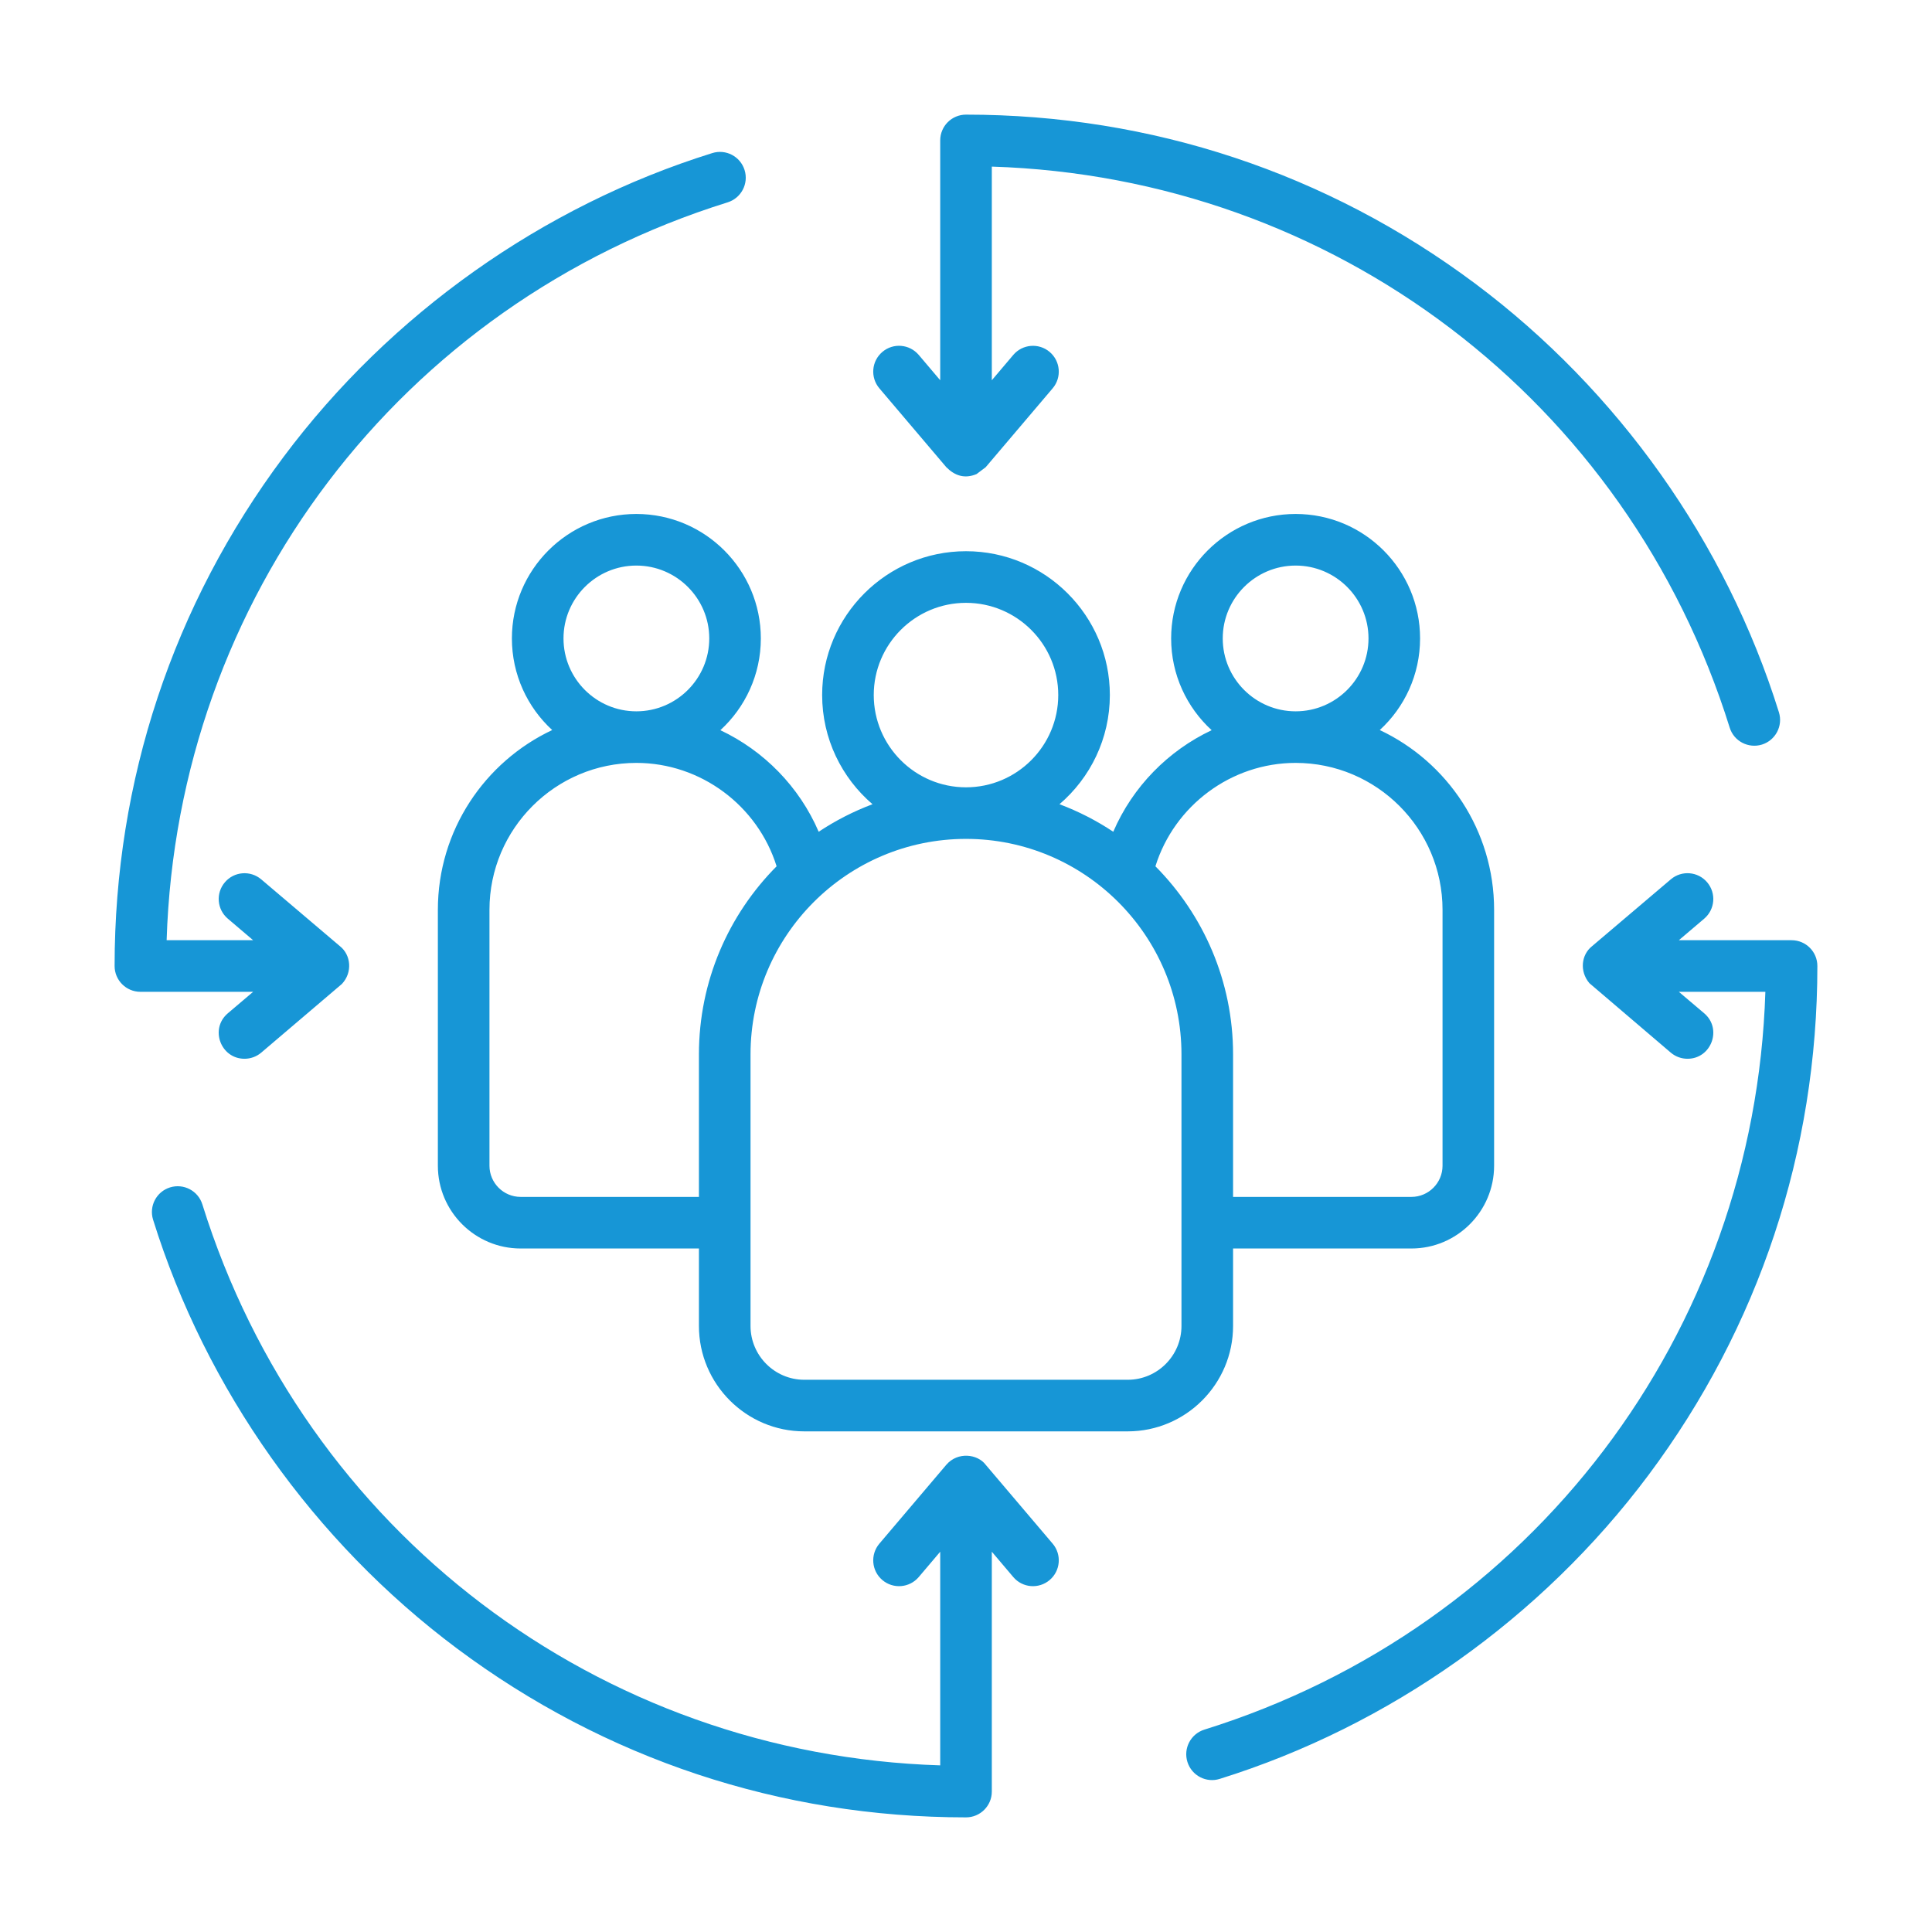 <?xml version="1.0" encoding="UTF-8"?>
<svg xmlns="http://www.w3.org/2000/svg" width="72" height="72" viewBox="0 0 72 72" fill="none">
  <path fill-rule="evenodd" clip-rule="evenodd" d="M44.03 39.294C44.03 34.866 40.428 31.263 36 31.263C31.572 31.263 27.97 34.866 27.97 39.294V49.414C27.97 50.52 28.87 51.42 29.974 51.42H42.026C43.132 51.42 44.03 50.52 44.03 49.414V39.294ZM28.942 32.284C27.154 34.084 26.047 36.561 26.047 39.294V44.605H19.403C18.762 44.605 18.241 44.083 18.241 43.443V33.905C18.241 30.886 20.698 28.431 23.715 28.431C26.117 28.431 28.236 30.024 28.942 32.284ZM23.715 26.509C25.212 26.509 26.432 25.291 26.432 23.792C26.432 22.295 25.212 21.077 23.715 21.077C22.218 21.077 21 22.295 21 23.792C21 25.291 22.218 26.509 23.715 26.509ZM32.562 25.902C32.562 27.798 34.104 29.341 36 29.341C37.896 29.341 39.438 27.798 39.438 25.902C39.438 24.008 37.896 22.466 36 22.466C34.104 22.466 32.562 24.008 32.562 25.902ZM43.059 32.284C43.764 30.024 45.882 28.431 48.285 28.431C51.303 28.431 53.759 30.887 53.759 33.906V43.443C53.759 44.083 53.239 44.605 52.598 44.605H45.953V39.294C45.953 36.561 44.845 34.085 43.059 32.284ZM48.285 26.509C49.782 26.509 51 25.291 51 23.792C51 22.295 49.782 21.077 48.285 21.077C46.788 21.077 45.568 22.295 45.568 23.792C45.568 25.291 46.788 26.509 48.285 26.509ZM42.026 53.343H29.974C27.808 53.343 26.047 51.579 26.047 49.414V46.528H19.403C17.701 46.528 16.318 45.144 16.318 43.443V33.906C16.318 30.947 18.064 28.39 20.579 27.207C19.656 26.36 19.077 25.142 19.077 23.792C19.077 21.234 21.158 19.154 23.715 19.154C26.273 19.154 28.354 21.234 28.354 23.792C28.354 25.144 27.772 26.364 26.846 27.212C28.468 27.978 29.788 29.319 30.51 30.997C31.133 30.583 31.805 30.238 32.516 29.971C31.368 28.988 30.639 27.529 30.639 25.902C30.639 22.948 33.044 20.542 36 20.542C38.956 20.542 41.361 22.948 41.361 25.902C41.361 27.529 40.631 28.988 39.484 29.971C40.194 30.238 40.866 30.583 41.488 30.997C42.211 29.319 43.531 27.978 45.155 27.212C44.228 26.364 43.645 25.144 43.645 23.792C43.645 21.234 45.728 19.154 48.285 19.154C50.843 19.154 52.922 21.234 52.922 23.792C52.922 25.142 52.344 26.36 51.42 27.207C53.935 28.39 55.681 30.947 55.681 33.906V43.443C55.681 45.144 54.298 46.528 52.598 46.528H45.953V49.414C45.953 51.579 44.191 53.343 42.026 53.343ZM36.733 54.587L39.23 57.528C39.573 57.933 39.523 58.539 39.118 58.883C38.712 59.227 38.107 59.178 37.763 58.773L36.962 57.828V66.767C36.962 67.298 36.531 67.728 36 67.728C29.099 67.728 22.537 65.55 17.025 61.43C11.696 57.447 7.675 51.775 5.705 45.455C5.547 44.948 5.829 44.409 6.337 44.251C6.843 44.094 7.383 44.376 7.541 44.883C11.347 57.09 22.325 65.39 35.039 65.79V57.828L34.238 58.773C33.893 59.178 33.286 59.227 32.882 58.883C32.477 58.539 32.428 57.934 32.771 57.528L35.267 54.587C35.695 54.09 36.435 54.189 36.733 54.587ZM35.267 17.412L32.771 14.471C32.428 14.066 32.477 13.46 32.882 13.116C33.286 12.771 33.893 12.821 34.238 13.226L35.039 14.171V5.233C35.039 4.701 35.469 4.272 36 4.272C42.901 4.272 49.463 6.449 54.976 10.569C60.305 14.552 64.325 20.224 66.295 26.544C66.453 27.051 66.169 27.59 65.663 27.748C65.166 27.902 64.62 27.632 64.46 27.115C60.653 14.909 49.676 6.608 36.962 6.209V14.171L37.763 13.226C38.107 12.822 38.714 12.773 39.118 13.116C39.523 13.46 39.573 14.066 39.23 14.471L36.733 17.412L36.394 17.667C35.954 17.852 35.588 17.733 35.267 17.412ZM8.49 37.763C7.807 38.344 8.226 39.457 9.112 39.457C9.332 39.457 9.554 39.382 9.734 39.23L12.743 36.668C13.147 36.235 13.076 35.588 12.675 35.267L9.734 32.77C9.329 32.428 8.722 32.476 8.38 32.881C8.035 33.286 8.085 33.892 8.49 34.236L9.434 35.039H6.21C6.61 22.324 14.909 11.347 27.117 7.541C27.624 7.382 27.907 6.843 27.748 6.336C27.59 5.83 27.052 5.546 26.544 5.705C20.225 7.676 14.552 11.694 10.569 17.025C6.449 22.537 4.271 29.098 4.271 36C4.271 36.531 4.702 36.962 5.233 36.962H9.434L8.49 37.763ZM67.728 36C67.728 35.468 67.298 35.039 66.767 35.039H62.566L63.511 34.236C63.915 33.892 63.965 33.287 63.621 32.881C63.278 32.476 62.672 32.426 62.267 32.77L59.325 35.267C58.937 35.577 58.853 36.191 59.232 36.64L62.267 39.23C62.447 39.382 62.668 39.457 62.888 39.457C63.778 39.457 64.191 38.341 63.511 37.763L62.566 36.962H65.79C65.39 49.676 57.091 60.652 44.883 64.458C44.376 64.617 44.093 65.156 44.252 65.663C44.414 66.178 44.959 66.452 45.456 66.294C51.775 64.323 57.449 60.305 61.432 54.974C65.55 49.462 67.728 42.901 67.728 36Z" fill="#1796D6"></path>
</svg>
